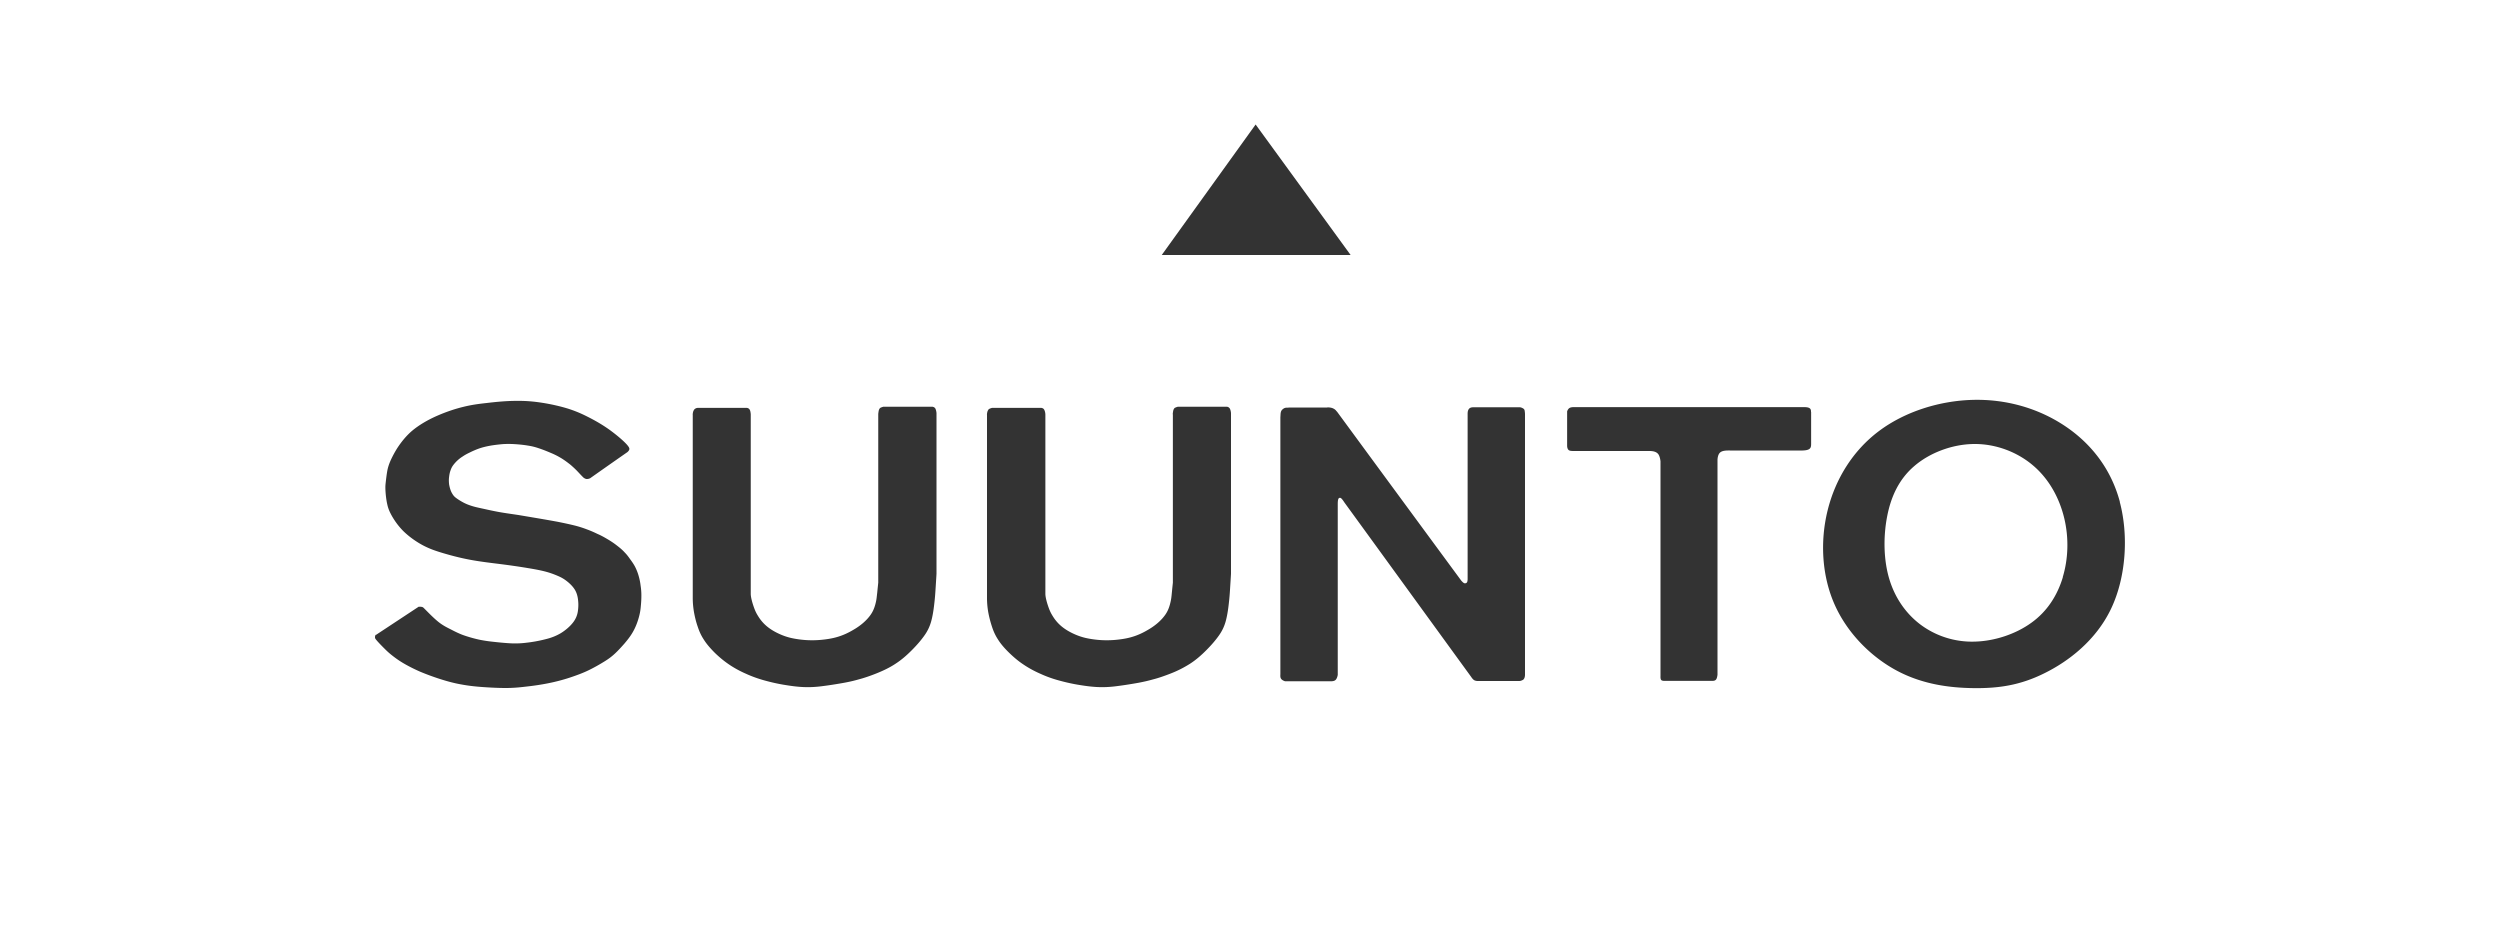 <svg xmlns="http://www.w3.org/2000/svg" viewBox="0 0 200 75"><path fill="#333" d="M100.45 9.96 92.94 20.4h15.11l-7.6-10.44m69.14 30.19c-.72-2.7-2.37-4.74-4.47-6.12-2.1-1.38-4.64-2.11-7.3-2.04-2.65.07-5.42.93-7.51 2.5-2.08 1.56-3.48 3.83-4.1 6.34-.62 2.51-.46 5.27.58 7.58 1.04 2.31 2.95 4.18 4.99 5.26s4.2 1.36 6.14 1.38c1.95.02 3.68-.22 5.63-1.19 1.95-.96 4.13-2.64 5.33-5.15 1.2-2.51 1.42-5.86.7-8.56Zm-4.56 6.02c-.44 1.46-1.25 2.74-2.52 3.65-1.27.92-2.98 1.48-4.58 1.51a6.89 6.89 0 0 1-4.26-1.34c-1.18-.88-2.07-2.14-2.53-3.68-.46-1.54-.48-3.38-.17-4.99.31-1.61.96-3 2.18-4.04 1.22-1.05 3.01-1.74 4.76-1.76 1.75-.02 3.48.64 4.75 1.73 1.28 1.09 2.1 2.62 2.48 4.21.38 1.59.32 3.25-.12 4.71Zm-71.2-12.99v13.43s-.05.47-.08.79c-.03.32-.05.52-.11.77-.06.27-.16.6-.34.89-.19.31-.46.59-.72.81-.25.21-.5.38-.8.55-.34.2-.74.39-1.17.52-.45.14-.94.21-1.37.25a7.78 7.78 0 0 1-2.37-.15c-.39-.09-.74-.22-1.09-.39-.35-.17-.7-.39-.98-.65-.25-.23-.44-.48-.58-.71-.12-.19-.21-.36-.31-.63-.13-.35-.28-.85-.28-1.16V33.16c0-.06-.02-.2-.05-.28a.535.535 0 0 0-.06-.13.236.236 0 0 0-.09-.08c-.03-.02-.08-.03-.12-.04h-3.95s-.1.03-.15.05c-.04.02-.08.03-.11.06-.04.04-.07.1-.1.17-.03.1-.05.22-.04.29v14.64c0 .36.03.71.09 1.08.07.4.18.83.31 1.22.12.37.27.7.48 1.02.23.37.55.73.9 1.07.36.35.75.68 1.18.96.42.28.87.52 1.33.72.46.21.93.38 1.44.52.54.15 1.11.28 1.68.37.55.09 1.1.16 1.62.17.49.01.93-.02 1.44-.09.55-.07 1.16-.17 1.66-.26.42-.08.77-.16 1.16-.27.43-.11.89-.27 1.38-.46a8.88 8.88 0 0 0 1.57-.79c.48-.31.89-.67 1.29-1.07.39-.39.75-.8 1.03-1.2.24-.34.4-.67.52-1.07.13-.45.21-.99.26-1.44.05-.43.08-.78.11-1.29.03-.48.07-1.09.07-1.14V33.07c0-.06-.02-.19-.05-.28a.535.535 0 0 0-.06-.13c-.03-.03-.06-.06-.09-.08-.03-.02-.07-.03-.11-.04h-3.95s-.1.03-.15.05c-.04.02-.08.03-.11.06-.04.04-.07.1-.09.16-.02.07-.03.14-.05.3m51.07-.14v2.55c0 .31-.06.5-.68.52h-5.81c-.23 0-.64-.02-.83.2-.16.18-.17.52-.17.54v17.19s-.02.24-.1.37c-.08.12-.21.13-.33.13h-3.79s-.17.01-.26-.05c-.1-.08-.08-.27-.08-.38V36.91s-.03-.38-.18-.58c-.17-.22-.48-.25-.71-.25h-6.01c-.18 0-.34 0-.44-.07-.1-.08-.13-.23-.13-.36v-2.74s.05-.16.15-.24c.12-.1.3-.1.42-.1h18.38c.46 0 .57.12.56.38m-41.78-.35h3.06c.11-.02.38 0 .54.1.16.08.22.21.26.23 3.31 4.51 6.62 9.01 9.94 13.52.04.04.13.15.21.19.05.03.09.03.13.02.03 0 .06-.02.09-.04.04-.03.07-.1.08-.27V33.23c0-.1-.01-.27.04-.4.03-.08.08-.15.15-.19.1-.06.23-.06.35-.06h3.62c.08 0 .19.04.27.09.07.04.11.08.13.17.02.1.03.27.03.27v20.87s0 .21-.08.32c-.06.1-.11.1-.17.13-.06.03-.14.05-.21.05h-3.35s-.09 0-.2-.04c-.12-.04-.24-.2-.29-.28-3.39-4.66-6.77-9.32-10.16-13.98 0 0-.13-.21-.23-.3-.06-.06-.11-.06-.15-.05-.04.01-.08.04-.1.11-.04.11-.04.32-.04.4v13.65s-.04.26-.16.39c-.14.15-.4.12-.56.12h-3.5s-.2-.06-.29-.17c-.11-.12-.08-.29-.08-.42V33.38c.02-.23 0-.4.1-.55.06-.08.16-.16.25-.19.11-.04.21-.02.3-.03M30.06 50.78c-.06.08-.06.15-.06.22 0 .06.03.11.15.25s.34.37.53.56c.2.2.37.37.62.57.25.2.57.44.96.67.39.23.84.46 1.34.68.5.21 1.04.41 1.6.59s1.15.34 1.73.44c.59.11 1.18.17 1.77.21.6.04 1.2.07 1.75.07s1.05-.04 1.62-.11c.56-.06 1.19-.15 1.79-.27.6-.12 1.17-.27 1.72-.45.54-.18 1.06-.37 1.53-.6.47-.23.9-.48 1.24-.69.34-.21.58-.39.84-.63s.53-.54.76-.8c.23-.27.41-.5.57-.75.16-.25.29-.51.4-.79.11-.28.2-.58.26-.86.06-.27.08-.52.1-.76.02-.24.03-.46.03-.7 0-.25-.02-.51-.06-.77-.03-.26-.08-.51-.15-.76-.07-.25-.16-.49-.28-.73-.12-.24-.28-.46-.42-.65-.14-.2-.26-.36-.43-.53-.16-.18-.37-.36-.62-.55-.24-.19-.53-.38-.79-.53-.27-.16-.51-.29-.77-.4a8.94 8.94 0 0 0-.81-.35c-.29-.11-.61-.22-1.01-.32s-.87-.2-1.37-.3c-.49-.09-1-.18-1.53-.27l-1.6-.27c-.53-.08-1.05-.15-1.5-.23-.44-.08-.81-.16-1.17-.24-.36-.08-.72-.15-1.01-.24-.3-.09-.54-.19-.76-.31-.22-.12-.42-.25-.55-.35a.991.991 0 0 1-.25-.26c-.06-.09-.13-.21-.18-.35-.05-.14-.09-.29-.12-.46-.02-.17-.03-.35-.01-.54.02-.19.05-.39.11-.55.05-.16.11-.29.2-.42a2.797 2.797 0 0 1 .78-.73c.16-.11.32-.2.53-.3.22-.11.48-.23.76-.33s.57-.17.89-.23c.33-.06.7-.1 1.02-.13.32-.02.61-.02.95 0 .34.02.75.06 1.09.12.34.05.62.13.91.23.3.1.62.23.9.35.29.12.53.24.8.4.27.16.55.37.79.56.23.2.42.38.57.54.15.16.28.3.37.39.09.09.13.13.19.15.05.03.1.05.16.05s.14 0 .27-.06c.99-.7 1.99-1.4 2.98-2.09.04-.03.1-.1.13-.15.03-.06.05-.12 0-.22-.15-.3-.91-.95-1.59-1.44-.68-.48-1.28-.8-1.82-1.07-.46-.23-.89-.41-1.41-.58-.63-.2-1.42-.38-2.14-.49-.7-.11-1.34-.16-2.06-.15-.77 0-1.62.08-2.36.17-.66.07-1.23.15-1.84.3-.67.16-1.39.4-2.1.71-.74.32-1.47.74-2.04 1.22-.49.42-.87.91-1.16 1.35-.23.36-.4.69-.54.99-.11.25-.2.49-.26.77-.06.3-.1.65-.13.9-.02.19-.04.31-.04.51 0 .34.05.92.15 1.35.08.38.21.65.39.97.22.38.53.82.94 1.22.47.45 1.06.86 1.61 1.14.49.25.93.4 1.46.56.63.19 1.38.39 2.17.54.84.16 1.71.26 2.51.36.7.09 1.34.18 1.95.28.55.09 1.09.18 1.56.3.4.1.75.23 1.05.36.26.11.48.23.71.41.26.2.55.48.71.79.15.29.2.6.22.9.02.27 0 .54-.04.79-.05.27-.15.53-.34.79-.24.33-.62.66-1.01.9-.39.23-.78.38-1.24.49-.5.13-1.07.23-1.54.28-.4.05-.72.06-1.14.05-.48-.02-1.07-.08-1.52-.13-.37-.04-.64-.08-1.01-.15-.44-.09-1.01-.25-1.44-.41-.33-.13-.57-.25-.84-.39-.31-.16-.67-.32-1.07-.64-.46-.37-.99-.94-1.17-1.11-.05-.05-.07-.06-.1-.07-.03-.02-.08-.02-.13-.03h-.18l-3.41 2.25m40.18-17.61v13.43s-.05.47-.08.79c-.04.32-.05.52-.11.77-.06.27-.16.6-.34.89-.19.31-.46.59-.72.81-.25.21-.5.38-.8.55-.34.2-.74.39-1.17.52-.45.14-.94.21-1.37.25a7.78 7.78 0 0 1-2.37-.15c-.39-.09-.74-.22-1.09-.39-.35-.17-.7-.39-.98-.65-.25-.23-.44-.48-.58-.71-.12-.19-.21-.36-.31-.63-.13-.35-.28-.85-.28-1.16V33.16c0-.06-.02-.2-.04-.28a.535.535 0 0 0-.06-.13.236.236 0 0 0-.09-.08c-.03-.02-.07-.03-.11-.04h-3.95s-.08.01-.13.03c-.04.02-.09.05-.12.08-.04.04-.07.1-.1.17-.03.1-.05.22-.04.29v14.64c0 .36.03.71.09 1.08.07.4.17.83.31 1.22.12.37.27.7.48 1.02.23.37.55.73.89 1.07.36.35.76.68 1.18.96.42.28.87.52 1.33.72.46.21.94.38 1.44.52.54.15 1.11.28 1.68.37.55.09 1.1.16 1.62.17.48.01.93-.02 1.44-.09.55-.07 1.16-.17 1.66-.26.43-.08.78-.16 1.16-.27.42-.11.89-.27 1.37-.46.53-.21 1.09-.47 1.57-.79.48-.31.89-.67 1.29-1.07.39-.39.75-.8 1.03-1.2.24-.34.4-.67.52-1.07.13-.45.21-.99.26-1.44.05-.43.08-.78.11-1.29.03-.48.07-1.09.07-1.14V33.07c0-.06-.02-.19-.05-.28-.02-.06-.03-.1-.06-.13a.236.236 0 0 0-.09-.08c-.03-.02-.08-.03-.11-.04h-3.95s-.1.03-.15.05c-.04.02-.08.03-.11.06-.04.04-.07.1-.09.16-.02.07-.03.14-.05.3"/></svg>